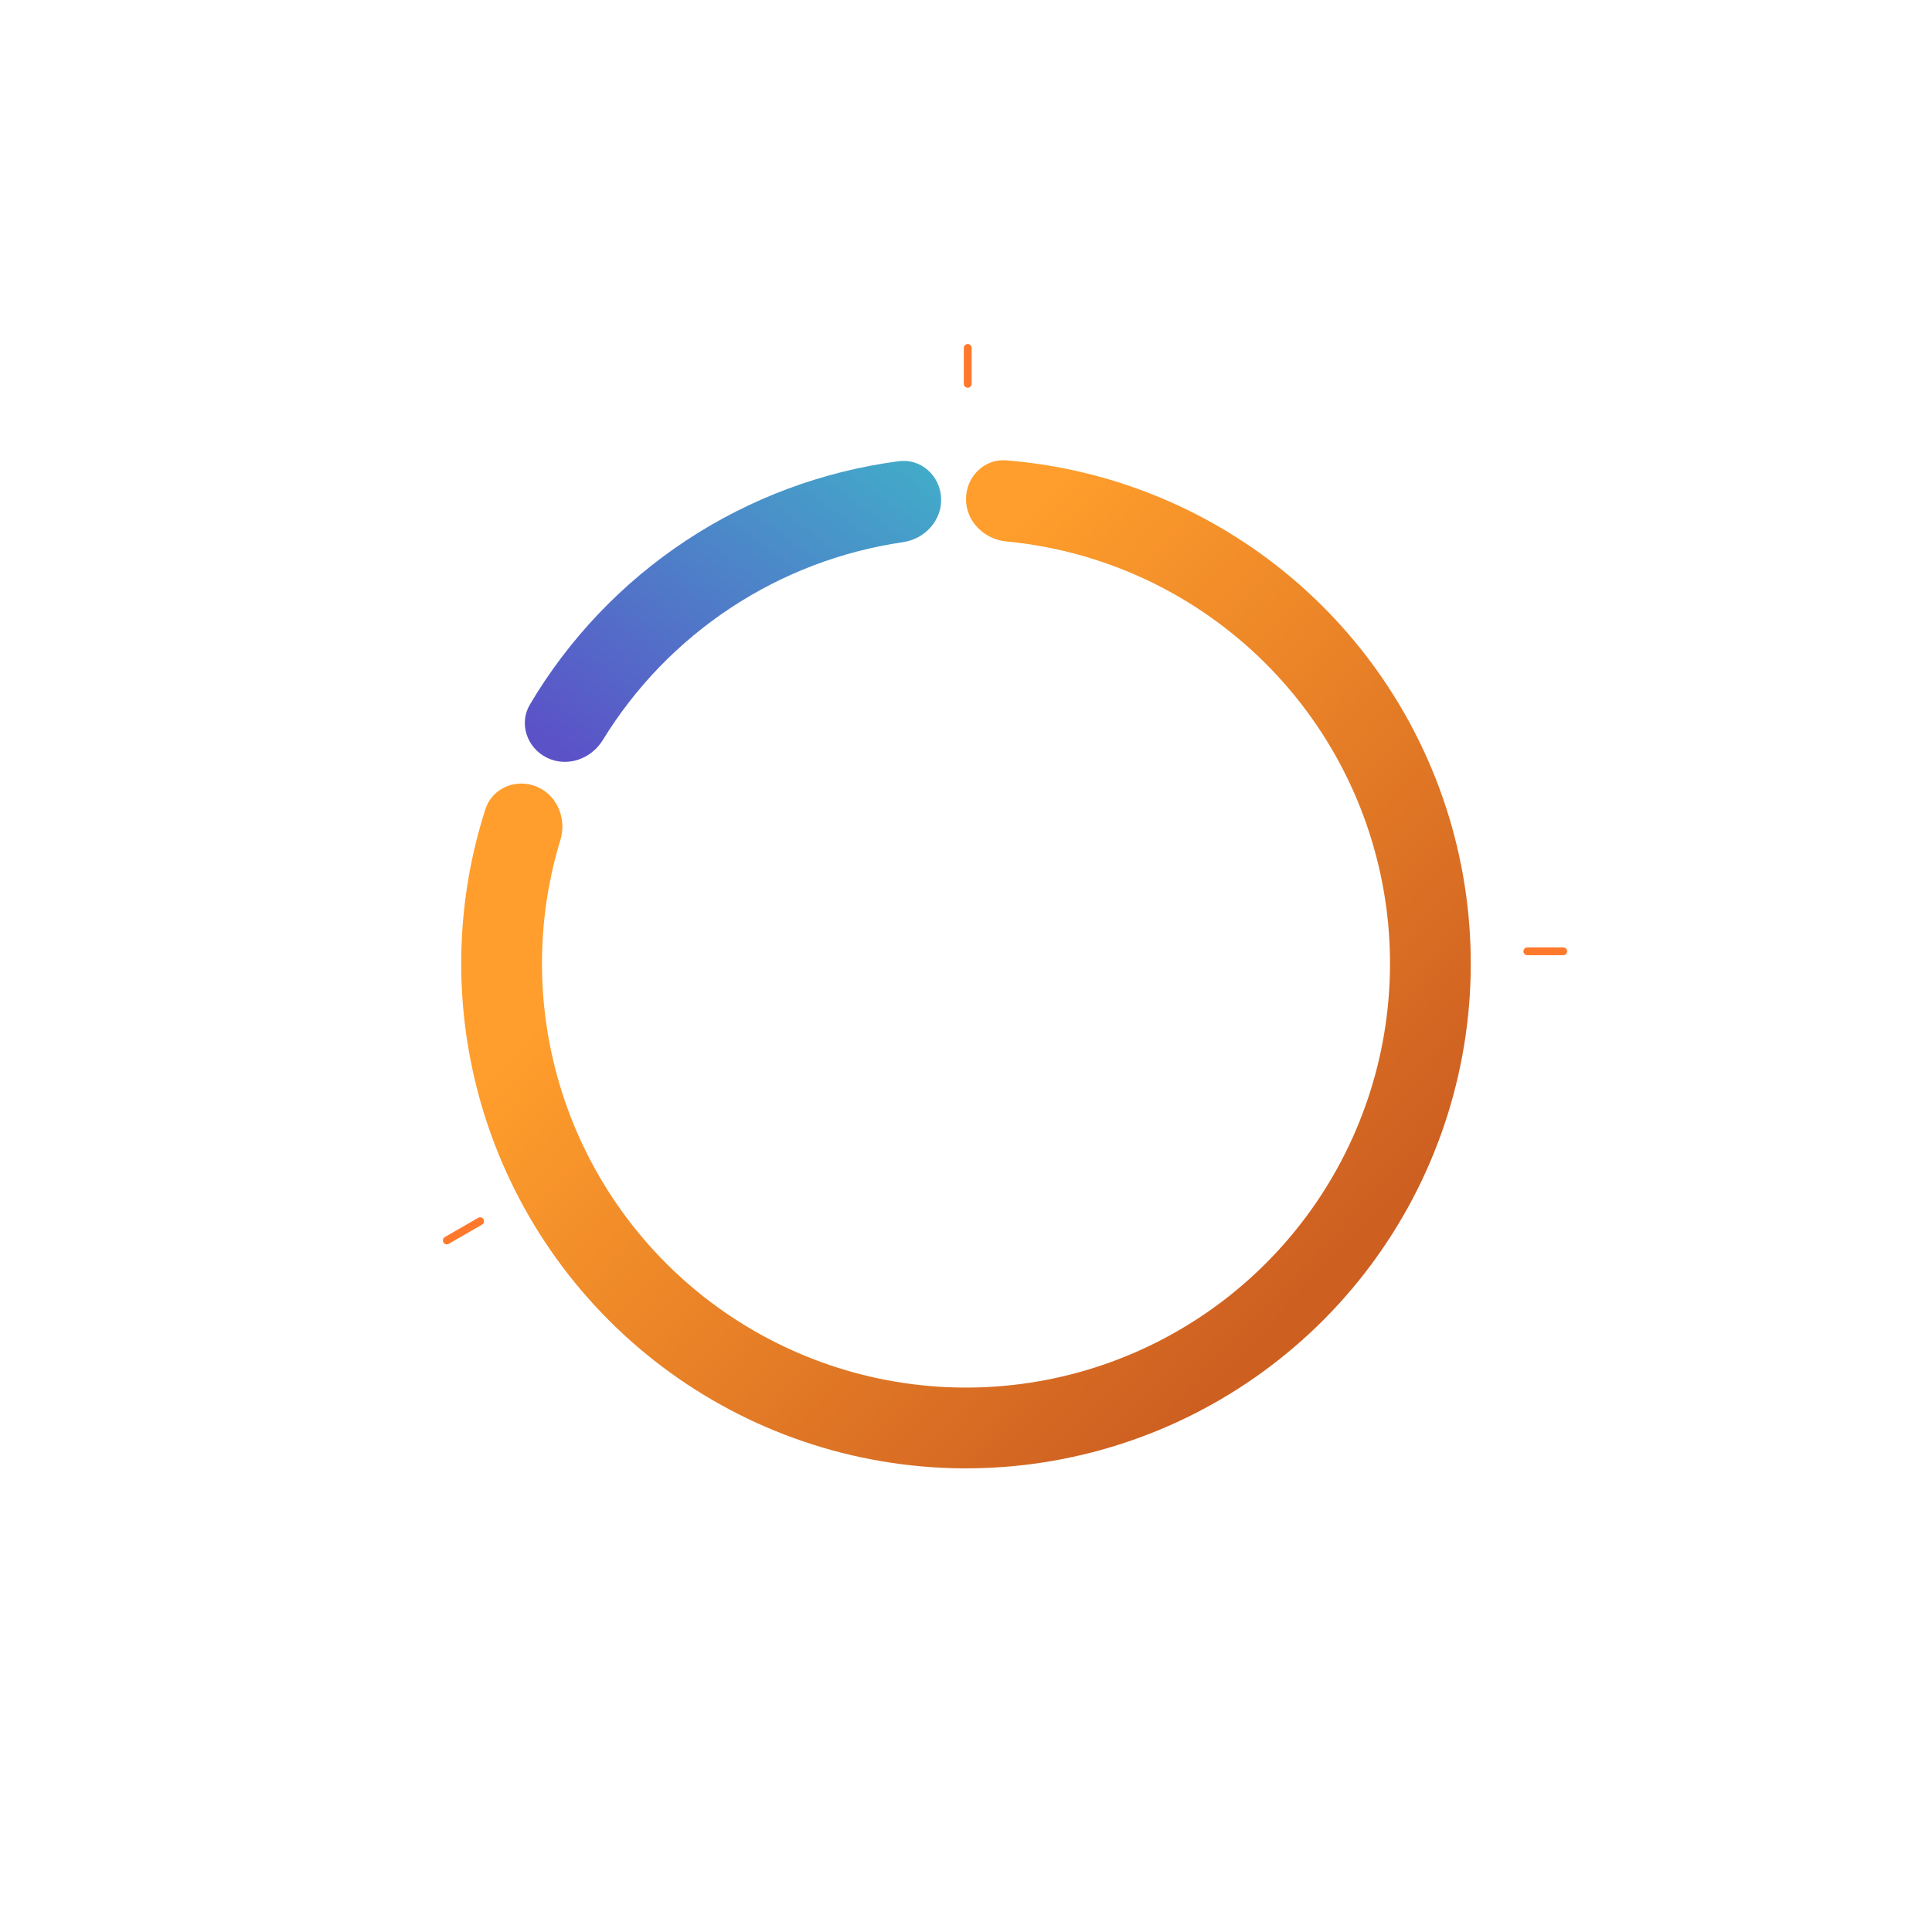 <?xml version="1.0" encoding="UTF-8"?> <svg xmlns="http://www.w3.org/2000/svg" width="556" height="555" viewBox="0 0 556 555" fill="none"> <g filter="url(#filter0_dd)"> <path d="M278 138.354C278 131.936 283.211 126.684 289.609 127.197C316.636 129.364 342.603 139.062 364.509 155.3C389.536 173.852 407.935 199.959 416.993 229.767C426.05 259.574 425.284 291.504 414.81 320.844C404.335 350.183 384.705 375.378 358.818 392.71C332.931 410.042 302.158 418.593 271.04 417.1C239.923 415.608 210.109 404.151 186 384.421C161.89 364.691 144.762 337.733 137.144 307.526C130.475 281.086 131.401 253.382 139.694 227.568C141.658 221.457 148.498 218.64 154.433 221.085C160.367 223.53 163.138 230.312 161.268 236.452C154.819 257.628 154.232 280.237 159.681 301.841C166.08 327.216 180.468 349.86 200.72 366.434C220.972 383.007 246.015 392.63 272.154 393.884C298.293 395.138 324.142 387.955 345.887 373.397C367.632 358.838 384.121 337.674 392.92 313.029C401.719 288.383 402.362 261.562 394.754 236.524C387.146 211.485 371.69 189.556 350.667 173.972C332.768 160.703 311.64 152.633 289.604 150.528C283.215 149.918 278 144.772 278 138.354Z" fill="url(#paint0_linear)"></path> </g> <g filter="url(#filter1_dd)"> <path d="M157.428 212.782C151.662 209.963 149.233 202.974 152.504 197.452C163.708 178.537 179.088 162.365 197.527 150.208C215.965 138.05 236.889 130.286 258.688 127.44C265.053 126.609 270.519 131.595 270.839 138.005C271.158 144.415 266.206 149.814 259.855 150.742C242.207 153.32 225.289 159.743 210.321 169.612C195.353 179.481 182.784 192.5 173.462 207.705C170.107 213.177 163.194 215.601 157.428 212.782Z" fill="url(#paint1_linear)"></path> </g> <line x1="278.499" y1="100.129" x2="278.499" y2="110.453" stroke="#FF792D" stroke-width="2.257" stroke-linecap="round"></line> <line x1="278.499" y1="433.546" x2="278.499" y2="443.871" stroke="white" stroke-opacity="0.16" stroke-width="2.257" stroke-linecap="round"></line> <line x1="449.871" y1="273.758" x2="439.547" y2="273.758" stroke="#FF792D" stroke-width="2.257" stroke-linecap="round"></line> <line x1="116.453" y1="273.758" x2="106.129" y2="273.758" stroke="white" stroke-opacity="0.16" stroke-width="2.257" stroke-linecap="round"></line> <line x1="426.281" y1="358.913" x2="416.711" y2="353.388" stroke="white" stroke-opacity="0.16" stroke-width="2.257" stroke-linecap="round"></line> <line x1="138.161" y1="192.567" x2="128.59" y2="187.042" stroke="white" stroke-opacity="0.16" stroke-width="2.257" stroke-linecap="round"></line> <line x1="362.958" y1="421.409" x2="357.433" y2="411.839" stroke="white" stroke-opacity="0.16" stroke-width="2.257" stroke-linecap="round"></line> <line x1="196.612" y1="133.289" x2="191.087" y2="123.719" stroke="white" stroke-opacity="0.16" stroke-width="2.257" stroke-linecap="round"></line> <line x1="191.087" y1="420.281" x2="196.612" y2="410.711" stroke="white" stroke-opacity="0.16" stroke-width="2.257" stroke-linecap="round"></line> <line x1="357.433" y1="132.161" x2="362.958" y2="122.59" stroke="white" stroke-opacity="0.16" stroke-width="2.257" stroke-linecap="round"></line> <line x1="128.59" y1="356.958" x2="138.161" y2="351.433" stroke="#FF792D" stroke-width="2.257" stroke-linecap="round"></line> <line x1="416.71" y1="190.613" x2="426.281" y2="185.087" stroke="white" stroke-opacity="0.16" stroke-width="2.257" stroke-linecap="round"></line> <defs> <filter id="filter0_dd" x="0.672" y="0.384" width="554.657" height="554.227" filterUnits="userSpaceOnUse" color-interpolation-filters="sRGB"> <feFlood flood-opacity="0" result="BackgroundImageFix"></feFlood> <feColorMatrix in="SourceAlpha" type="matrix" values="0 0 0 0 0 0 0 0 0 0 0 0 0 0 0 0 0 0 127 0" result="hardAlpha"></feColorMatrix> <feOffset dy="5.282"></feOffset> <feGaussianBlur stdDeviation="66.031"></feGaussianBlur> <feColorMatrix type="matrix" values="0 0 0 0 0.471 0 0 0 0 0.89 0 0 0 0 0.51 0 0 0 0.22 0"></feColorMatrix> <feBlend mode="normal" in2="BackgroundImageFix" result="effect1_dropShadow"></feBlend> <feColorMatrix in="SourceAlpha" type="matrix" values="0 0 0 0 0 0 0 0 0 0 0 0 0 0 0 0 0 0 127 0" result="hardAlpha"></feColorMatrix> <feOffset></feOffset> <feGaussianBlur stdDeviation="5"></feGaussianBlur> <feComposite in2="hardAlpha" operator="out"></feComposite> <feColorMatrix type="matrix" values="0 0 0 0 1 0 0 0 0 0.271 0 0 0 0 0.173 0 0 0 0.5 0"></feColorMatrix> <feBlend mode="normal" in2="effect1_dropShadow" result="effect2_dropShadow"></feBlend> <feBlend mode="normal" in="SourceGraphic" in2="effect2_dropShadow" result="shape"></feBlend> </filter> <filter id="filter1_dd" x="18.974" y="0.571" width="383.941" height="350.739" filterUnits="userSpaceOnUse" color-interpolation-filters="sRGB"> <feFlood flood-opacity="0" result="BackgroundImageFix"></feFlood> <feColorMatrix in="SourceAlpha" type="matrix" values="0 0 0 0 0 0 0 0 0 0 0 0 0 0 0 0 0 0 127 0" result="hardAlpha"></feColorMatrix> <feOffset dy="5.282"></feOffset> <feGaussianBlur stdDeviation="66.031"></feGaussianBlur> <feColorMatrix type="matrix" values="0 0 0 0 0.471 0 0 0 0 0.89 0 0 0 0 0.51 0 0 0 0.22 0"></feColorMatrix> <feBlend mode="normal" in2="BackgroundImageFix" result="effect1_dropShadow"></feBlend> <feColorMatrix in="SourceAlpha" type="matrix" values="0 0 0 0 0 0 0 0 0 0 0 0 0 0 0 0 0 0 127 0" result="hardAlpha"></feColorMatrix> <feOffset></feOffset> <feGaussianBlur stdDeviation="5"></feGaussianBlur> <feComposite in2="hardAlpha" operator="out"></feComposite> <feColorMatrix type="matrix" values="0 0 0 0 0.333 0 0 0 0 0.42 0 0 0 0 0.788 0 0 0 0.5 0"></feColorMatrix> <feBlend mode="normal" in2="effect1_dropShadow" result="effect2_dropShadow"></feBlend> <feBlend mode="normal" in="SourceGraphic" in2="effect2_dropShadow" result="shape"></feBlend> </filter> <linearGradient id="paint0_linear" x1="240.231" y1="198.55" x2="421.058" y2="370.07" gradientUnits="userSpaceOnUse"> <stop stop-color="#FF9E2C"></stop> <stop offset="0.861" stop-color="#CD5F21"></stop> </linearGradient> <linearGradient id="paint1_linear" x1="161.004" y1="209.782" x2="245.833" y2="94.533" gradientUnits="userSpaceOnUse"> <stop stop-color="#5B52C8"></stop> <stop offset="1" stop-color="#3FB6C9"></stop> </linearGradient> </defs> </svg> 